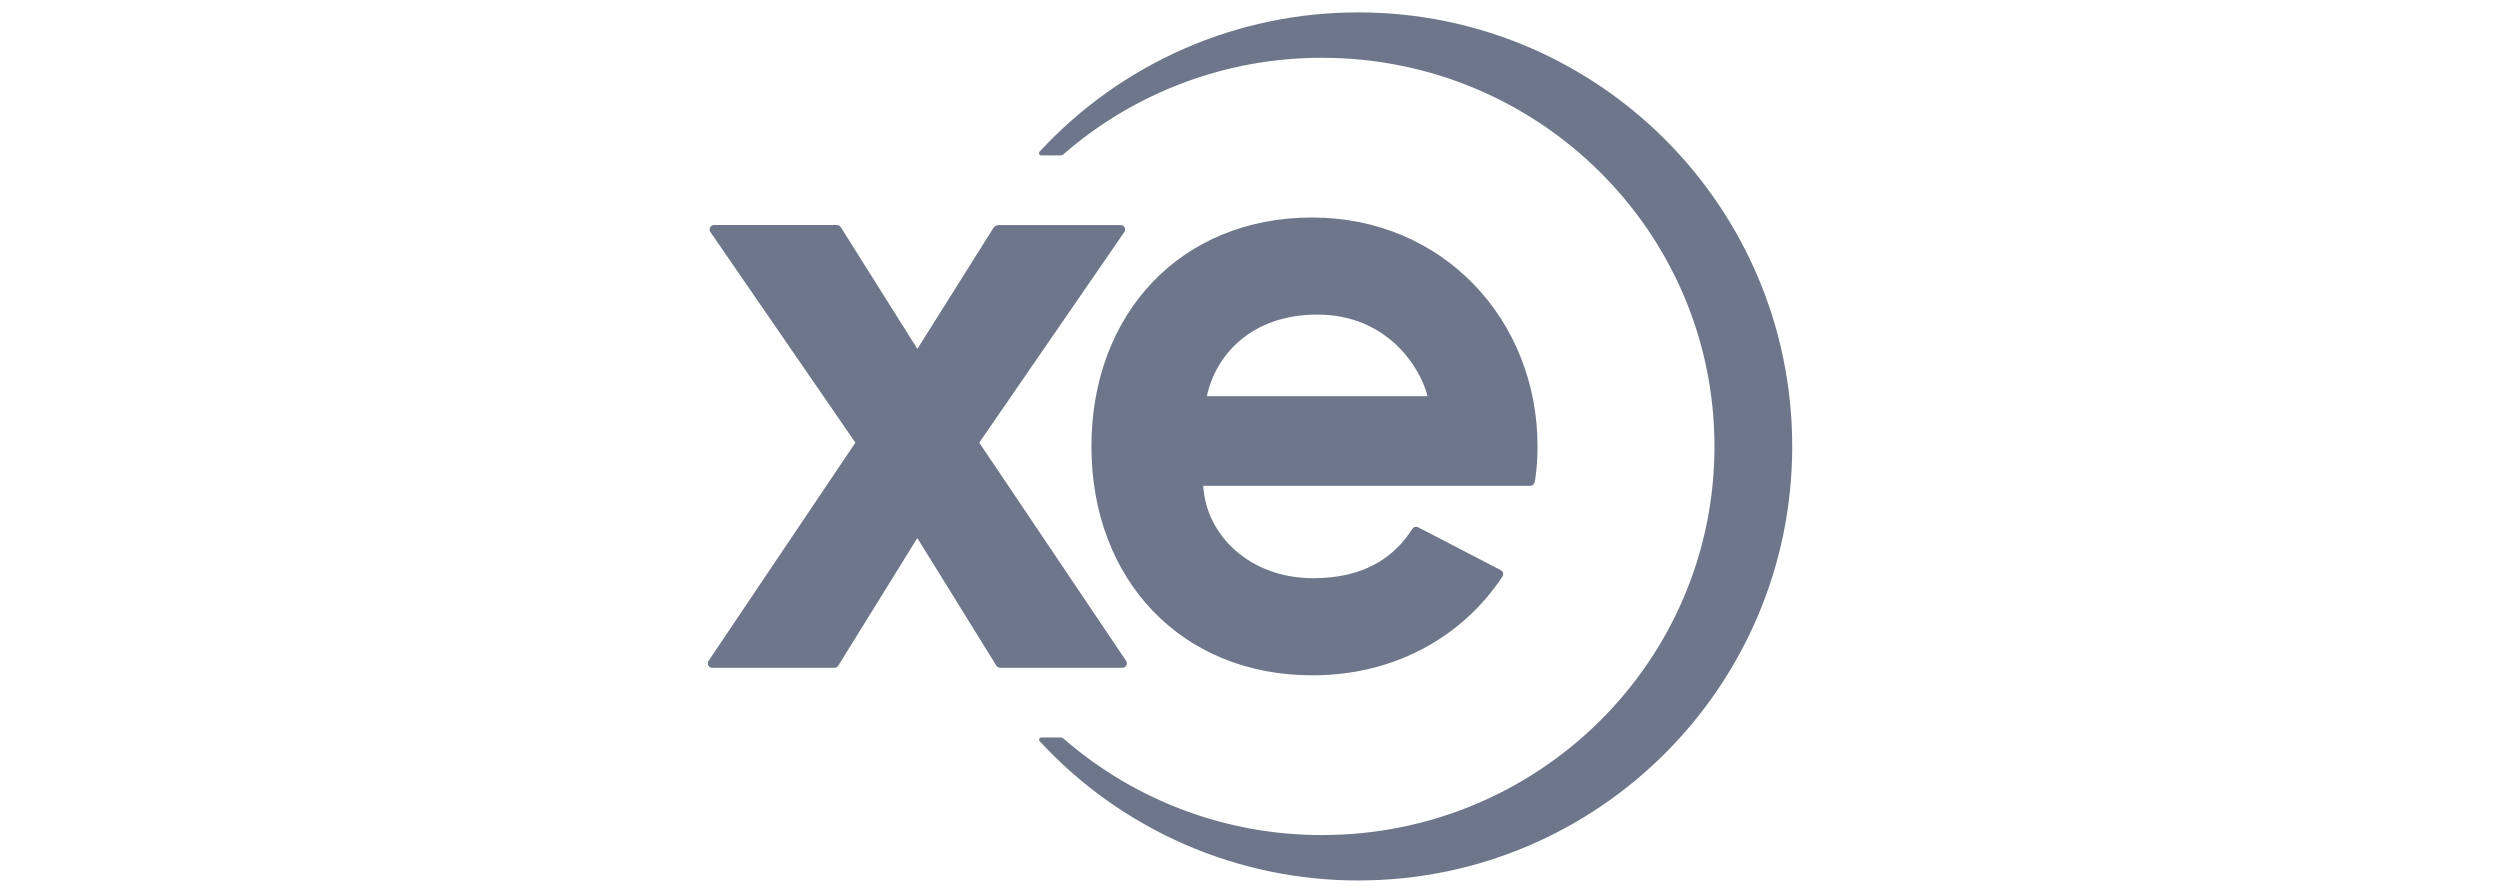<svg width="98" height="35" viewBox="0 0 98 35" fill="none" xmlns="http://www.w3.org/2000/svg">
<path d="M44 26.177H39.205C39.176 26.177 39.147 26.17 39.121 26.155C39.095 26.141 39.073 26.12 39.058 26.095L35.959 21.092L32.86 26.095C32.844 26.12 32.823 26.141 32.797 26.155C32.771 26.17 32.742 26.177 32.713 26.177H27.919C27.887 26.177 27.857 26.169 27.829 26.153C27.802 26.137 27.78 26.113 27.765 26.085C27.751 26.058 27.744 26.026 27.745 25.995C27.747 25.963 27.757 25.933 27.775 25.907L33.531 17.352L27.846 9.093C27.828 9.067 27.817 9.036 27.816 9.005C27.814 8.973 27.82 8.942 27.835 8.914C27.85 8.886 27.872 8.862 27.899 8.846C27.926 8.83 27.957 8.821 27.989 8.821H32.812C32.841 8.821 32.87 8.828 32.896 8.843C32.921 8.857 32.943 8.878 32.958 8.903L35.961 13.677L38.943 8.933C38.964 8.899 38.993 8.872 39.028 8.853C39.062 8.833 39.101 8.823 39.141 8.823H43.931C43.962 8.823 43.993 8.832 44.02 8.848C44.047 8.865 44.07 8.888 44.084 8.916C44.099 8.944 44.106 8.976 44.104 9.007C44.102 9.039 44.092 9.069 44.074 9.095L38.387 17.352L44.144 25.907C44.161 25.933 44.171 25.963 44.173 25.995C44.175 26.026 44.167 26.057 44.153 26.085C44.138 26.113 44.116 26.136 44.089 26.152C44.062 26.169 44.031 26.177 44 26.177ZM53.242 0.486C50.896 0.483 48.575 0.967 46.425 1.906C44.276 2.846 42.344 4.221 40.753 5.944C40.742 5.957 40.734 5.973 40.732 5.989C40.729 6.006 40.731 6.023 40.738 6.039C40.745 6.054 40.756 6.067 40.77 6.077C40.785 6.086 40.801 6.091 40.818 6.091H41.573C41.614 6.091 41.654 6.076 41.685 6.049C44.497 3.602 48.1 2.258 51.828 2.266C60.322 2.266 67.207 9.087 67.207 17.501C67.207 25.915 60.324 32.734 51.83 32.734C48.103 32.742 44.499 31.398 41.688 28.951C41.656 28.924 41.617 28.909 41.575 28.909H40.82C40.803 28.909 40.787 28.914 40.773 28.923C40.759 28.933 40.748 28.946 40.741 28.962C40.734 28.977 40.731 28.994 40.734 29.011C40.737 29.028 40.744 29.043 40.756 29.056C42.347 30.78 44.278 32.154 46.428 33.094C48.578 34.033 50.899 34.517 53.245 34.514C62.638 34.513 70.255 26.895 70.255 17.499C70.255 8.103 62.638 0.486 53.242 0.486ZM59.988 19.044H47.167C47.279 20.989 48.995 22.666 51.484 22.666C53.401 22.666 54.622 21.903 55.363 20.732C55.386 20.695 55.422 20.668 55.464 20.656C55.506 20.644 55.551 20.649 55.59 20.669L58.832 22.35C58.854 22.361 58.873 22.377 58.888 22.395C58.903 22.414 58.914 22.436 58.921 22.46C58.927 22.483 58.928 22.508 58.924 22.532C58.92 22.556 58.911 22.579 58.898 22.599C57.354 24.932 54.704 26.472 51.462 26.472H51.438C46.301 26.472 42.784 22.714 42.784 17.499C42.784 12.284 46.298 8.526 51.435 8.526C56.572 8.526 60.271 12.543 60.271 17.499C60.273 17.952 60.24 18.405 60.172 18.853C60.155 18.943 60.092 19.044 59.988 19.044ZM55.959 15.532C55.691 14.428 54.398 12.332 51.641 12.332C48.993 12.332 47.632 13.988 47.309 15.532H55.959Z" fill="#6D768A"/>
</svg>
